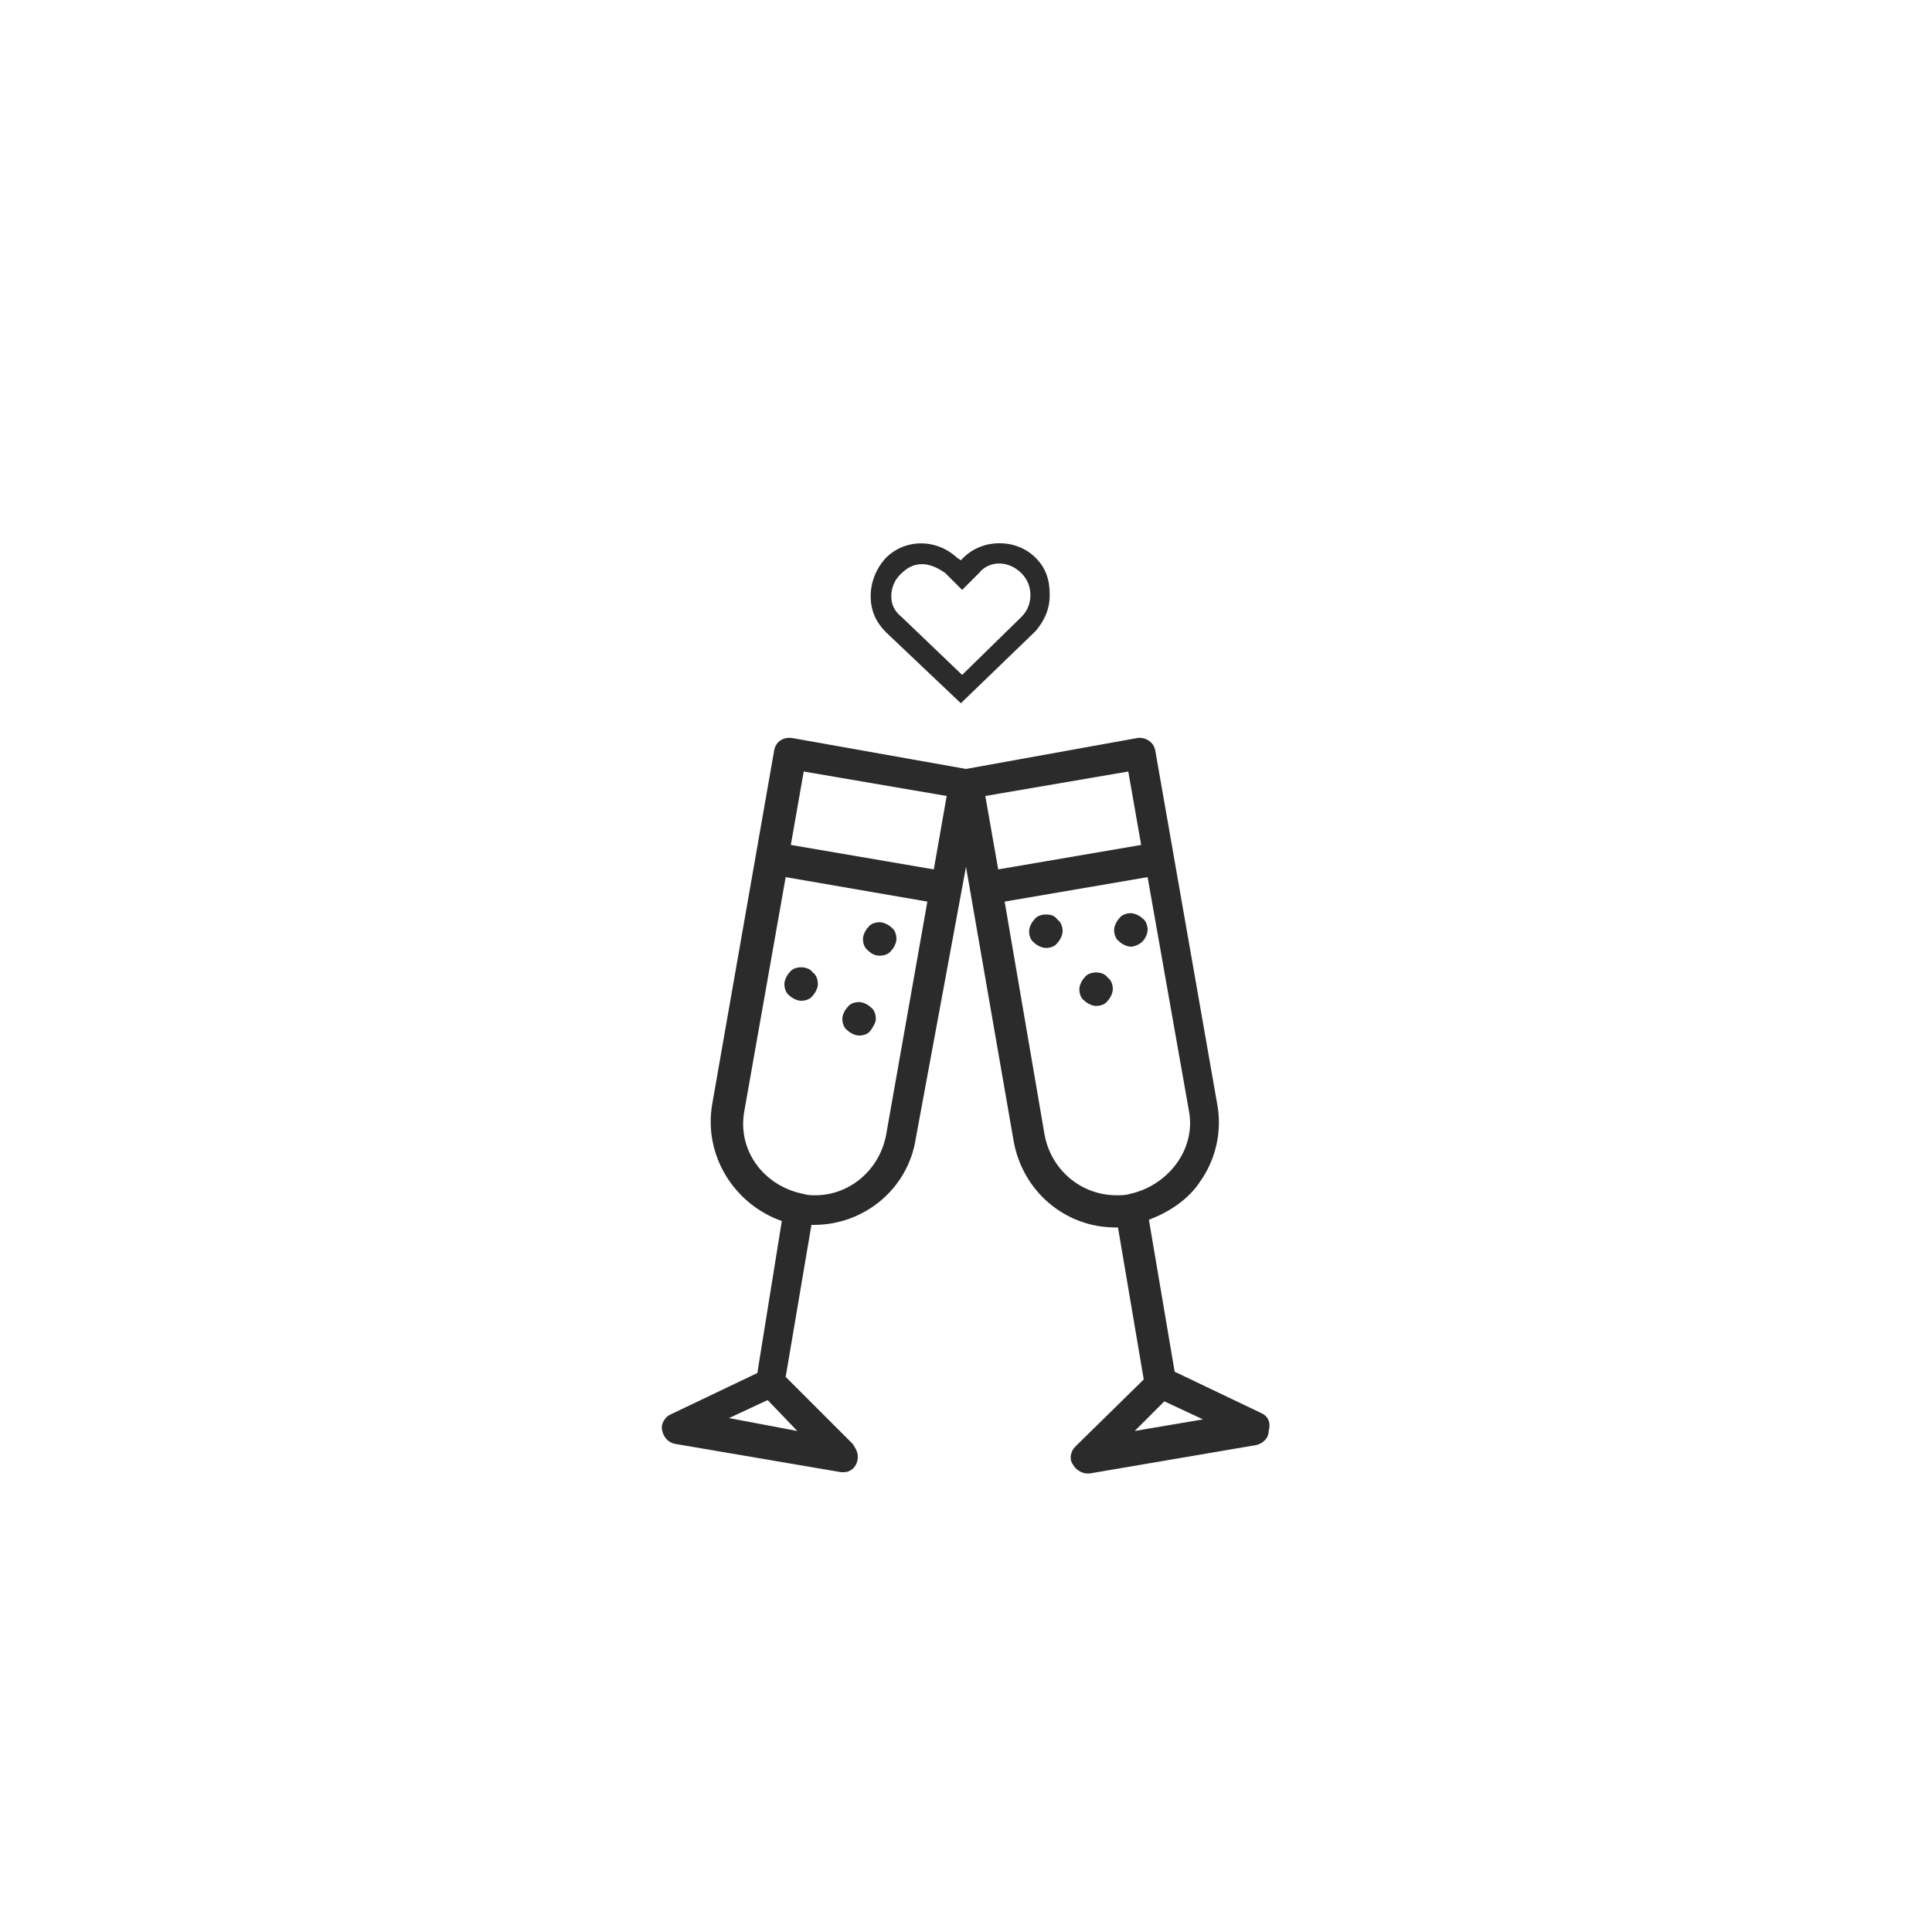 <?xml version="1.0" encoding="utf-8"?>
<!-- Generator: Adobe Illustrator 26.2.1, SVG Export Plug-In . SVG Version: 6.00 Build 0)  -->
<svg version="1.1" id="Capa_1" xmlns="http://www.w3.org/2000/svg" xmlns:xlink="http://www.w3.org/1999/xlink" x="0px" y="0px"
	 viewBox="0 0 150 150" style="enable-background:new 0 0 150 150;" xml:space="preserve">
<style type="text/css">
	.st0{fill:#2B2B2B;}
</style>
<g>
	<g>
		<g>
			<path class="st0" d="M68.3,74.2c0.3,0,0.7-0.1,0.9-0.4c0.2-0.2,0.4-0.6,0.4-0.9s-0.1-0.7-0.4-0.9c-0.2-0.2-0.6-0.4-0.9-0.4
				s-0.7,0.1-0.9,0.4c-0.2,0.2-0.4,0.6-0.4,0.9s0.1,0.7,0.4,0.9C67.7,74.1,68,74.2,68.3,74.2z"/>
			<path class="st0" d="M97.9,109.7l-6.7-3.2l-2-11.8c1.6-0.6,3.1-1.6,4-3c1.2-1.7,1.7-3.9,1.3-6l-4.8-27.4c-0.1-0.7-0.8-1.1-1.4-1
				L75,59.7l-13.5-2.4c-0.7-0.1-1.3,0.3-1.4,1l-4.8,27.4c-0.7,4,1.7,7.8,5.4,9.1l-1.9,11.8l-6.7,3.2c-0.5,0.2-0.8,0.8-0.7,1.2
				c0.1,0.6,0.5,1,1,1.1l12.9,2.2c0.1,0,0.1,0,0.2,0l0,0c0.7,0,1.1-0.6,1.1-1.2c0-0.4-0.2-0.7-0.4-1l-5.2-5.2l2-11.8
				c0.1,0,0.1,0,0.2,0c3.9,0,7.3-2.8,7.9-6.7L75,67.3l3.7,21.3c0.7,3.9,4,6.7,7.9,6.7l0,0c0.1,0,0.1,0,0.2,0l2,11.8l-5.3,5.2
				c-0.4,0.4-0.5,1-0.2,1.4c0.2,0.4,0.7,0.7,1.1,0.7c0.1,0,0.1,0,0.2,0l12.9-2.2c0.5-0.1,1-0.5,1-1.1
				C98.7,110.4,98.4,109.9,97.9,109.7z M62.4,59.9l11.1,1.9l-1,5.7l-11.1-1.9L62.4,59.9z M62.4,92.7c-3.1-0.6-5.2-3.4-4.6-6.5
				l3.2-18.1L72,70l-3.2,18.1c-0.5,2.7-2.8,4.7-5.5,4.7C63,92.8,62.7,92.8,62.4,92.7z M61.9,111.1l-5.3-1l3-1.4L61.9,111.1z
				 M81.1,88.1L78,70l11.1-1.9l3.2,18.1c0.3,1.5-0.1,3-1,4.2c-0.9,1.2-2.2,2-3.6,2.3c-0.3,0.1-0.7,0.1-1,0.1
				C83.9,92.8,81.6,90.8,81.1,88.1z M87.6,59.9l1,5.7l-11.1,1.9l-1-5.7L87.6,59.9z M88.1,111.1l2.3-2.3l3,1.4L88.1,111.1z"/>
			<path class="st0" d="M81.2,71c-0.3,0-0.7,0.1-0.9,0.4c-0.2,0.2-0.4,0.6-0.4,0.9s0.1,0.7,0.4,0.9c0.2,0.2,0.6,0.4,0.9,0.4
				s0.7-0.1,0.9-0.4c0.2-0.2,0.4-0.6,0.4-0.9s-0.1-0.7-0.4-0.9C81.9,71.1,81.6,71,81.2,71z"/>
			<path class="st0" d="M88.7,73.1c0.2-0.2,0.4-0.6,0.4-0.9s-0.1-0.7-0.4-0.9c-0.2-0.2-0.6-0.4-0.9-0.4s-0.7,0.1-0.9,0.4
				c-0.2,0.2-0.4,0.6-0.4,0.9s0.1,0.7,0.4,0.9c0.2,0.2,0.6,0.4,0.9,0.4S88.5,73.3,88.7,73.1z"/>
			<path class="st0" d="M85.1,75.5c-0.3,0-0.7,0.1-0.9,0.4c-0.2,0.2-0.4,0.6-0.4,0.9s0.1,0.7,0.4,0.9c0.2,0.2,0.6,0.4,0.9,0.4
				s0.7-0.1,0.9-0.4c0.2-0.2,0.4-0.6,0.4-0.9s-0.1-0.7-0.4-0.9C85.8,75.6,85.4,75.5,85.1,75.5z"/>
			<path class="st0" d="M62.2,75.1c-0.3,0-0.7,0.1-0.9,0.4c-0.2,0.2-0.4,0.6-0.4,0.9s0.1,0.7,0.4,0.9c0.2,0.2,0.6,0.4,0.9,0.4
				c0.3,0,0.7-0.1,0.9-0.4c0.2-0.2,0.4-0.6,0.4-0.9s-0.1-0.7-0.4-0.9C62.9,75.2,62.5,75.1,62.2,75.1z"/>
			<path class="st0" d="M68,79.1c0-0.3-0.1-0.7-0.4-0.9c-0.2-0.2-0.6-0.4-0.9-0.4s-0.7,0.1-0.9,0.4c-0.2,0.2-0.4,0.6-0.4,0.9
				s0.1,0.7,0.4,0.9c0.2,0.2,0.6,0.4,0.9,0.4s0.7-0.1,0.9-0.4C67.8,79.7,68,79.4,68,79.1z"/>
			<path class="st0" d="M74.6,54.6l-5.8-5.5c-0.8-0.8-1.2-1.7-1.2-2.8s0.4-2.1,1.1-2.9c1.5-1.6,4-1.6,5.6-0.1l0.3,0.2l0.2-0.2
				c1.5-1.5,4.1-1.5,5.6,0c0.8,0.8,1.1,1.7,1.1,2.9s-0.5,2.1-1.1,2.8L74.6,54.6z M71.6,43.8c-0.7,0-1.2,0.3-1.7,0.8
				c-0.5,0.5-0.7,1.1-0.7,1.7c0,0.7,0.3,1.2,0.8,1.6l4.7,4.5l4.6-4.5c0.5-0.5,0.7-1.1,0.7-1.7s-0.2-1.2-0.7-1.7c-1-1-2.5-1-3.3,0
				l-1.3,1.3l-1.3-1.3C72.7,44,72.1,43.8,71.6,43.8z"/>
		</g>
	</g>
</g>
</svg>
